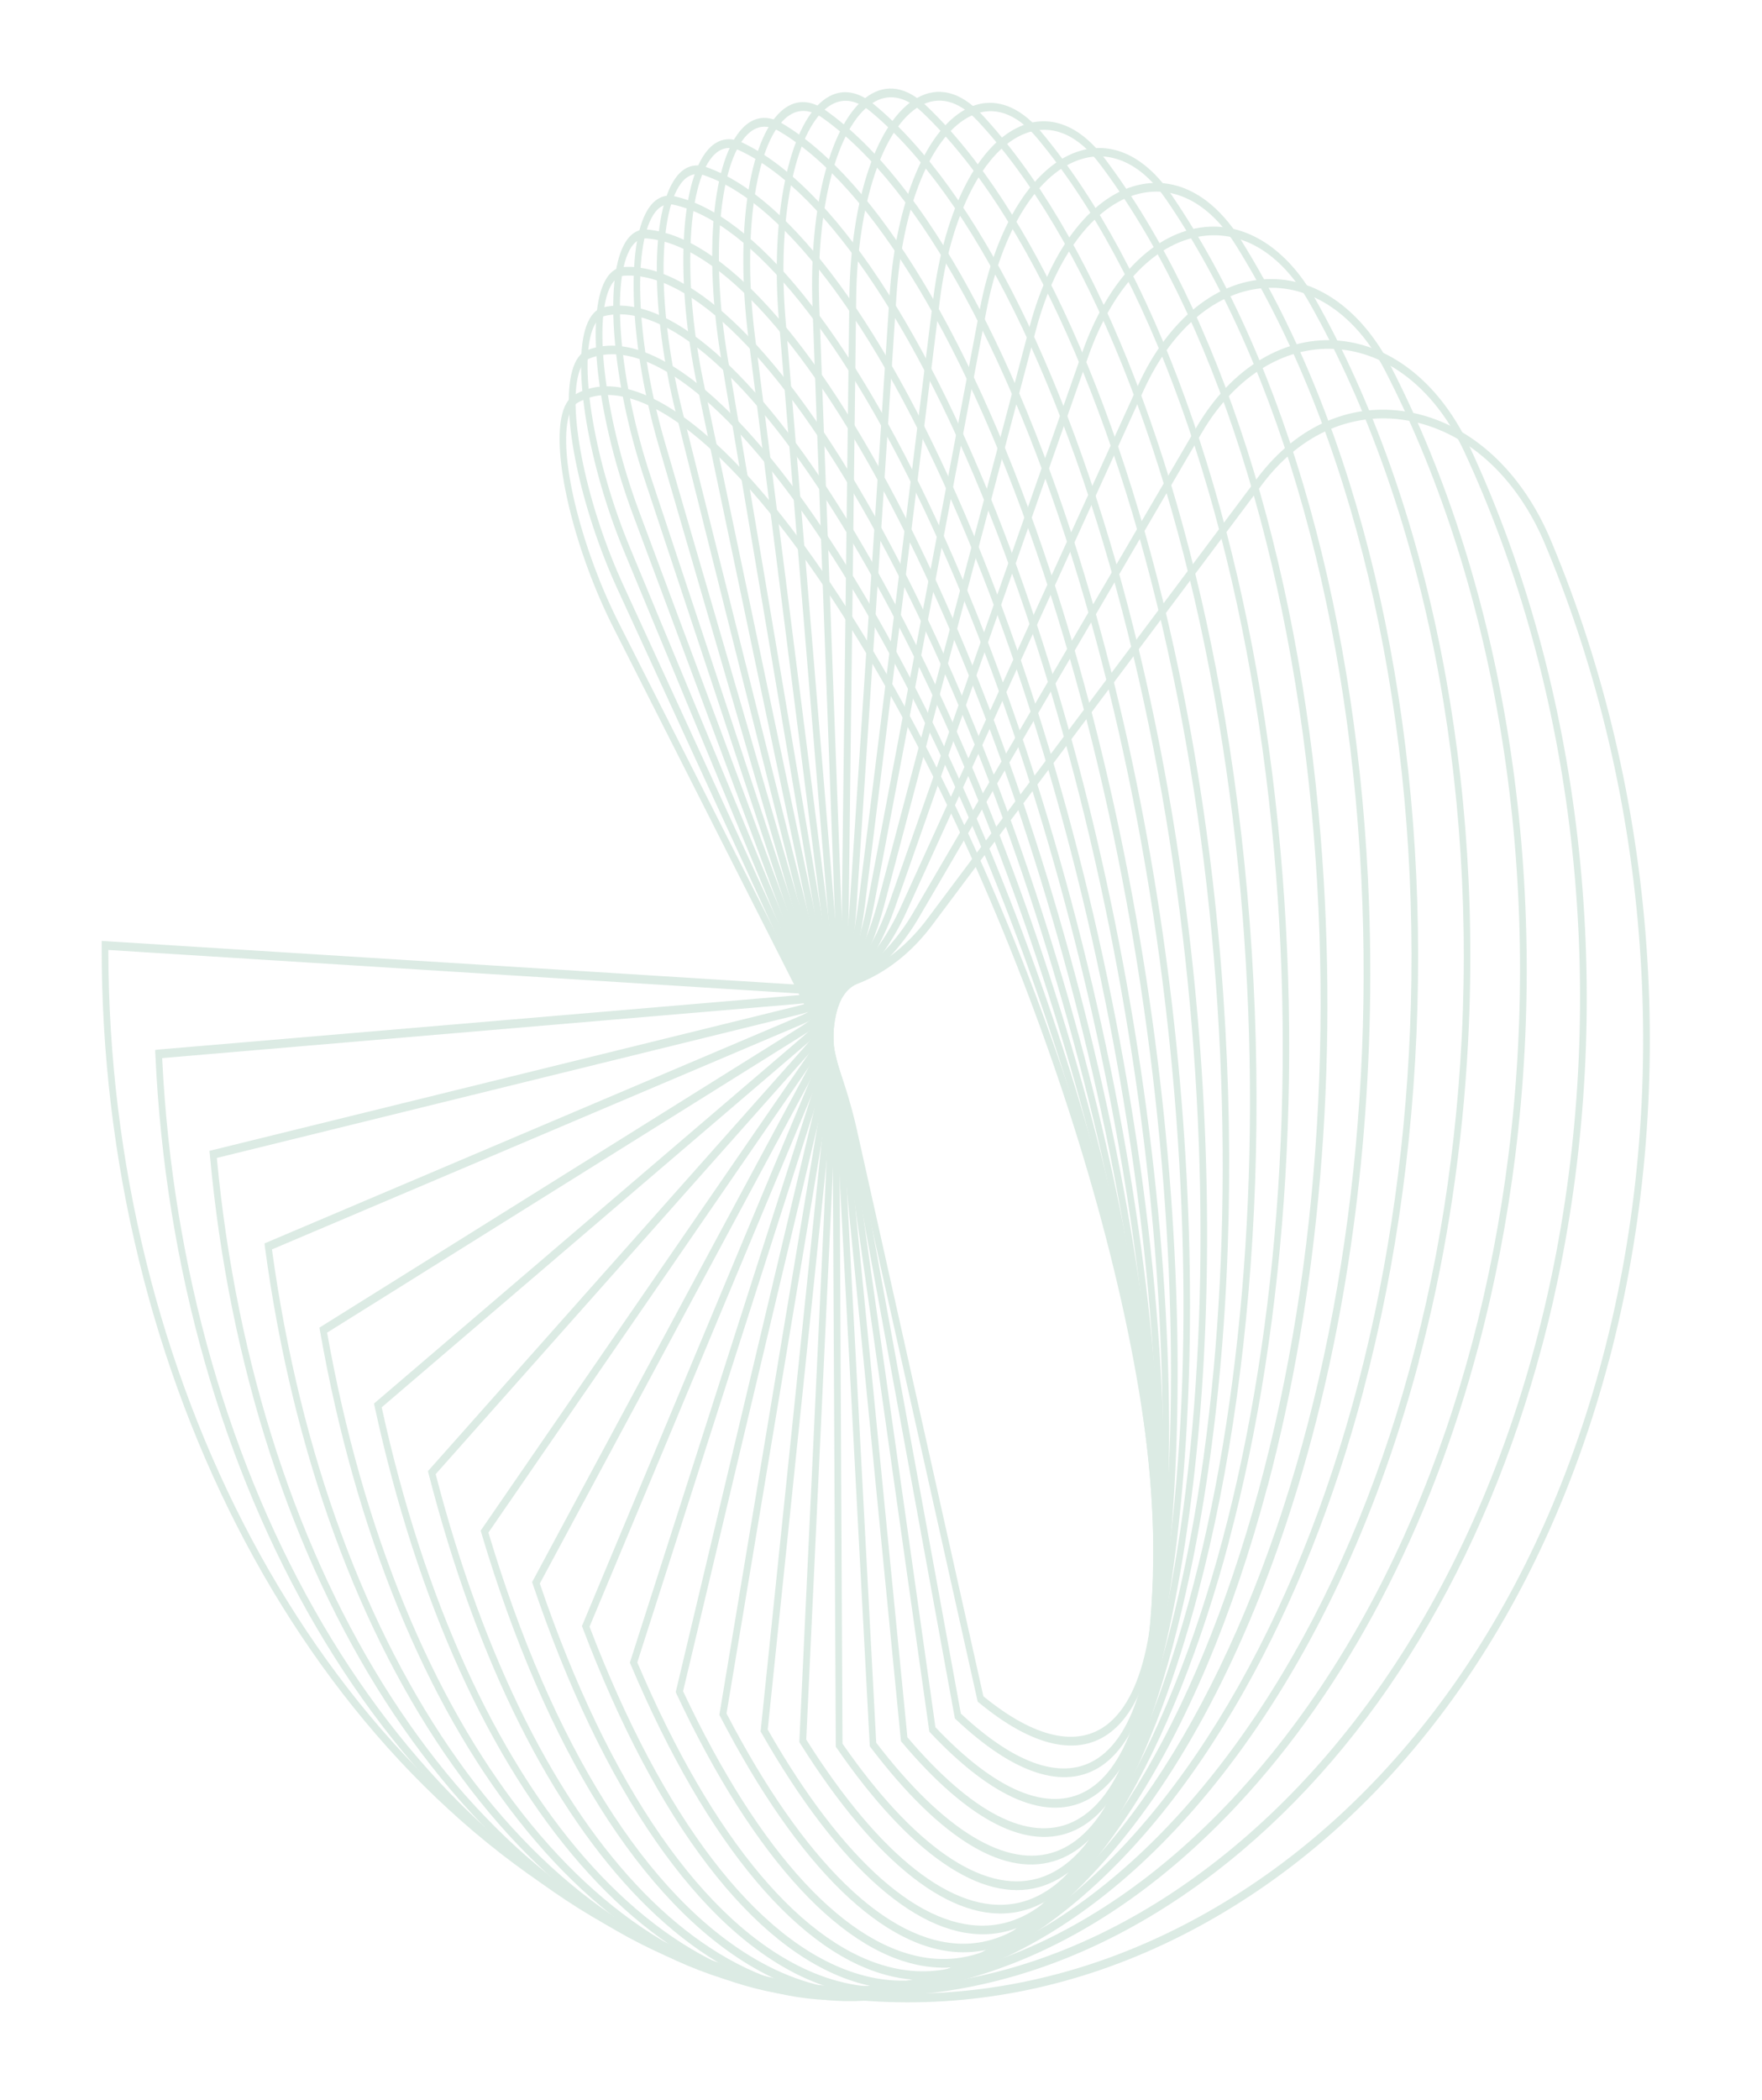 <svg xmlns="http://www.w3.org/2000/svg" width="935" height="1114" viewBox="0 0 935 1114" fill="none"><g opacity="0.16"><path d="M610.014 882.62C605.532 899.448 598.657 911.775 589.471 918.909C572.244 932.292 548.007 926.912 519.428 903.306L518.811 902.811L451.288 600.306C446.495 578.788 437.756 554.65 427.334 534.087L325.611 333.203C305.437 293.402 293.284 244.317 297.927 221.445C299.105 215.528 301.386 211.56 304.657 209.608C332.371 193.161 375.765 220.776 423.764 285.331C516.37 409.966 602.024 636.648 614.62 790.729C617.726 828.6 616.104 859.766 610.008 882.568L610.014 882.62ZM521.818 899.952C548.906 922.079 571.634 927.24 587.538 914.923C607.977 899.072 616.337 855.074 611.084 791.04C598.554 637.893 513.361 412.459 421.232 288.494C374.407 225.46 332.467 198.281 306.218 213.853C303.884 215.209 302.261 218.252 301.332 222.827C296.917 244.516 308.844 291.956 328.507 330.777L430.23 531.661C440.817 552.621 449.727 577.208 454.652 599.18L521.812 899.9L521.818 899.952Z" fill="#237F52"></path><path d="M609.01 895.39C603.687 915.474 595.366 929.617 584.354 936.992C564.858 949.943 538.202 941.423 507.29 912.253L506.705 911.702L449.55 598.977C445.47 576.681 437.297 551.207 427.133 529.086L327.725 312.67C308.036 269.811 297.333 219.06 303.644 196.698C305.275 190.877 307.915 187.228 311.568 185.802C342.233 173.626 387.601 207.797 435.968 279.597C529.504 418.329 610.105 658.08 615.733 814.049C616.909 846.891 614.589 874.381 608.97 895.395L609.01 895.39ZM509.823 909.089C539.311 936.667 564.451 944.916 582.56 932.83C603.884 918.643 614.381 876.452 612.16 814.05C606.591 658.964 526.379 420.524 433.326 282.513C385.93 212.208 341.989 178.582 312.747 190.203C310.173 191.225 308.237 193.995 307.013 198.452C301.224 219.383 311.56 268.664 330.765 310.434L430.173 526.851C440.541 549.363 448.852 575.343 453.024 598.098L509.863 909.084L509.823 909.089Z" fill="#237F52"></path><path d="M607.705 907.052C601.389 930.831 591.422 946.817 578.049 954.347C556.063 966.736 526.892 954.616 493.697 919.299L493.152 918.742L447.757 597.344C444.531 574.459 437.016 547.742 427.191 524.054L331.145 292.487C312.219 246.901 303.443 194.42 311.114 173.028C313.16 167.31 316.272 163.912 320.348 163.006C354.016 155.516 401.08 196.596 449.535 275.627C543.299 428.605 617.872 680.665 615.762 837.468C615.388 865.124 612.675 888.427 607.739 906.995L607.705 907.052ZM496.381 916.377C528.218 949.988 555.934 961.672 576.485 950.102C598.702 937.63 611.369 897.505 612.157 837.211C614.248 681.301 540.036 430.66 446.754 278.404C399.181 200.776 353.358 160.37 321.065 167.574C318.164 168.219 315.921 170.768 314.323 175.118C307.078 195.301 315.815 246.006 334.25 290.452L430.296 522.019C440.292 546.156 447.945 573.379 451.223 596.728L496.381 916.377Z" fill="#237F52"></path><path d="M606.023 916.566C598.421 945.023 586.438 963.529 570.473 970.983C545.756 982.474 513.979 966.346 478.603 924.394L478.091 923.78L445.837 595.467C443.558 572.088 436.832 544.214 427.476 519.046L335.823 272.873C317.693 224.135 311 171.634 320.217 150.717C322.719 145.095 326.383 141.939 330.855 141.662C367.503 139.334 416.127 187.499 464.28 273.867C557.556 441.135 624.896 704.51 614.466 861.017C613.023 882.425 610.213 900.976 606.068 916.613L606.023 916.566ZM481.47 921.657C515.607 961.887 545.915 977.476 569.179 966.648C592.596 955.747 607.028 919.053 610.942 860.435C621.318 704.878 554.261 442.933 461.434 276.443C414.045 191.494 366.584 144.013 331.215 146.277C327.943 146.5 325.267 148.792 323.351 153.184C314.768 172.603 321.657 224.345 339.033 271.034L430.686 517.207C440.213 542.825 447.044 571.261 449.414 595.099L481.51 921.652L481.47 921.657Z" fill="#237F52"></path><path d="M604.375 923.773C595.217 958.097 580.702 979.558 561.584 986.641C533.892 996.9 499.459 976.35 462.025 927.116L461.547 926.445L443.849 593.236C442.576 569.512 436.821 540.668 428.014 514.008L341.877 253.866C325.082 203.164 320.466 149.858 331.121 129.85C334.14 124.159 338.369 121.347 343.368 121.787C382.97 125.046 432.907 180.593 480.338 274.144C572.31 455.602 631.326 729.282 611.851 884.17C610 898.771 607.51 911.989 604.403 923.665L604.375 923.773ZM465.003 924.627C500.746 971.359 534.601 991.777 560.482 982.228C584.772 973.204 601.314 939.058 608.301 883.381C627.644 729.454 568.882 457.313 477.326 276.69C430.562 184.413 381.681 129.67 343.259 126.518C339.484 126.23 336.38 128.317 334.06 132.71C324.199 151.198 329.056 203.792 345.125 252.337L431.261 512.479C440.24 539.587 446.099 568.994 447.39 593.24L464.964 924.632L465.003 924.627Z" fill="#237F52"></path><path d="M602.992 928.222C591.905 969.772 574.243 994.846 551.287 1001.23C520.755 1009.71 482.637 983.512 443.996 927.407L443.517 926.736L441.822 590.909C441.699 567.03 436.963 537.262 428.848 509.303L349.426 236.083C334.263 183.901 331.847 130.141 343.79 111.115C347.406 105.345 352.286 102.919 357.819 104.128C400.345 113.398 451.252 176.478 497.552 277.162C587.427 472.601 636.826 755.233 607.704 907.216C606.288 914.634 604.706 921.655 602.952 928.227L602.992 928.222ZM447.079 925.114C484.659 979.315 521.323 1004.76 550.41 996.681C575.633 989.684 594.272 958.298 604.291 905.885C633.207 754.925 583.989 473.893 494.576 279.336C448.859 179.886 398.851 117.63 357.443 108.632C353.147 107.679 349.49 109.524 346.658 114.038C335.398 131.978 338.033 183.77 352.795 234.538L432.217 507.758C440.51 536.218 445.31 566.553 445.418 591.011L447.073 925.062L447.079 925.114Z" fill="#237F52"></path><path d="M602.158 929.399L602.164 929.451C588.665 979.967 566.977 1009.34 539.481 1014.44C505.472 1020.71 464.704 988.936 424.602 924.951L424.157 924.224L439.918 588.183C441.042 564.296 437.478 533.849 430.191 504.679L358.736 219.396C345.209 165.32 345.1 112.722 358.567 94.333C362.852 88.423 368.433 86.481 374.633 88.597C419.948 104.312 471.569 175.056 516.248 282.717C603.006 491.778 641.576 781.872 602.197 929.394L602.158 929.399ZM427.788 922.854C466.875 984.981 506.296 1015.88 538.842 1009.86C565.001 1005.05 585.711 976.636 598.795 927.799L598.789 927.748C637.882 781.259 599.459 492.823 513.096 284.757C468.914 178.289 418.152 108.375 373.808 93.056C368.862 91.35 364.602 92.856 361.186 97.551C348.73 114.549 349.155 166.371 362.095 218.114L433.55 503.397C440.981 533.125 444.615 564.191 443.475 588.656L427.834 922.901L427.788 922.854Z" fill="#237F52"></path><path d="M602.436 926.549C600.18 935.073 597.668 943.107 594.99 950.744C578.455 997.412 554.64 1023.45 526.16 1026.01C488.519 1029.41 445.169 991.541 404.059 919.372L403.609 918.593L438.141 585.038C440.613 561.343 438.359 530.36 432 500.077L369.853 204.02C358.411 149.415 360.712 97.135 375.37 79.794C380.444 73.78 386.797 72.312 393.68 75.542C441.661 98.128 493.546 176.629 536.091 291.049C614.293 501.308 642.129 777.532 602.396 926.554L602.436 926.549ZM407.357 917.574C447.486 987.83 489.518 1024.72 525.765 1021.45C552.932 1019.02 575.758 993.838 591.742 948.71C641.544 808.313 615.174 514.082 532.924 292.935C490.836 179.711 439.691 102.056 392.646 79.923C386.994 77.264 382.052 78.388 377.897 83.285C364.34 99.328 362.394 150.828 373.363 203.033L435.509 499.089C441.973 529.935 444.263 561.594 441.736 585.873L407.396 917.569L407.357 917.574Z" fill="#237F52"></path><path d="M604.049 919.693C598.999 938.696 593.021 955.884 586.079 970.946C566.496 1013.61 540.485 1036.01 510.953 1035.78C469.477 1035.5 423.737 991.042 382.181 910.67L381.726 909.84L436.392 581.577C440.273 558.275 439.476 527 434.223 495.79L382.692 190.365C373.324 134.814 378.012 84.478 394.108 67.891C400.088 61.757 407.263 60.861 414.93 65.401C465.412 95.243 517.25 181.59 557.097 302.37C625.882 510.691 643.855 770.258 604.083 919.636L604.049 919.693ZM385.544 909.126C426.284 987.615 470.73 1030.93 510.803 1031.24C539.084 1031.43 564.05 1009.74 582.992 968.525C644.012 835.723 630.901 537.689 553.797 304.116C514.276 184.446 463.183 98.995 413.524 69.673C407.103 65.859 401.309 66.52 396.339 71.63C381.467 86.955 377.179 136.557 386.109 189.652L437.64 495.076C443.002 526.901 443.802 558.909 439.833 582.851L385.51 909.182L385.544 909.126Z" fill="#237F52"></path><path d="M607.626 908.332C599.133 940.202 588.433 967.808 575.419 989.853C552.737 1028.37 524.51 1046.92 493.729 1043.56C448.314 1038.62 400.463 987.173 358.995 898.689L358.568 897.75L434.608 577.916C440.003 555.255 440.761 523.884 436.71 491.892L397.079 178.716C390.103 123.645 397.278 74.401 414.532 58.972C421.536 52.703 429.712 52.564 438.181 58.567C491.003 96.05 542.352 190.246 579.019 316.975C637.727 519.828 647.013 760.177 607.626 908.332ZM362.497 897.335C403.184 983.88 449.86 1034.17 493.896 1038.98C523.415 1042.2 550.619 1024.19 572.565 986.983C645.268 863.596 646.652 563.695 575.698 318.514C539.312 192.848 488.633 99.611 436.594 62.653C429.304 57.489 422.609 57.589 416.66 62.88C400.719 77.141 393.944 125.651 400.601 178.251L440.231 491.426C444.358 524.089 443.563 556.198 438.007 579.562L362.429 897.449L362.497 897.335Z" fill="#237F52"></path><path d="M613.718 892.082C601.098 939.576 584.085 979.064 562.933 1007.11C537.061 1041.33 506.429 1055.75 474.271 1048.8C424.925 1038.15 375.361 979.306 334.664 883.095L334.231 882.105L432.933 573.931C439.941 552.108 442.399 520.884 439.695 488.353L413.275 169.302C408.778 115.17 418.482 67.433 436.859 53.217C445.048 46.843 454.316 47.554 463.652 55.274C518.607 100.735 569.018 202.678 601.944 334.953C650.184 528.674 652.182 747.475 613.724 892.133L613.718 892.082ZM338.191 881.999C378.232 976.307 426.691 1033.89 474.719 1044.24C505.685 1050.93 535.323 1036.95 560.351 1003.78C645.118 891.591 662.265 592.067 598.547 336.136C565.861 204.929 516.042 103.955 461.833 59.075C453.647 52.304 445.911 51.652 438.787 57.151C421.52 70.54 412.46 116.516 416.805 168.939L443.225 487.991C445.977 521.301 443.448 553.319 436.233 575.799L338.186 881.948L338.191 881.999Z" fill="#237F52"></path><path d="M622.931 870.972C605.399 937.016 580.311 990.081 548.597 1022.4C519.37 1052.24 486.088 1062.1 452.331 1051.02C399.261 1033.6 348.436 967.078 309.221 863.784L308.817 862.686L431.291 569.636C439.939 548.908 444.209 518.131 443.024 485.197L431.134 162.247C429.154 108.736 441.139 63.9 460.903 50.757C470.484 44.357 480.943 46.112 491.169 55.753C548.02 109.587 597.038 219.122 625.643 356.337C663.371 537.163 659.686 732.534 622.892 870.977L622.931 870.972ZM312.82 862.993C351.498 964.369 401.252 1029.56 453.073 1046.57C485.711 1057.33 517.973 1047.66 546.345 1018.77C643.595 919.547 677.636 622.871 622.271 357.36C593.866 221.218 545.355 112.611 489.216 59.415C480.197 50.871 471.042 49.309 462.689 54.866C444.085 67.279 432.828 110.396 434.74 162.241L446.631 485.19C447.869 518.955 443.456 550.589 434.483 571.988L312.859 862.988L312.82 862.993Z" fill="#237F52"></path><path d="M635.691 845.63C612.524 932.98 577.153 1001.22 532.322 1035.59C499.435 1060.78 463.222 1065.69 427.617 1049.68C371.224 1024.38 319.77 950.116 282.769 840.59L282.353 839.388L429.697 565.134C440.09 545.749 446.315 515.661 446.721 482.628L450.7 157.966C451.365 105.53 465.464 63.929 486.625 51.963C497.811 45.665 509.596 48.604 520.744 60.475C579.198 122.924 626.369 239.897 650.068 381.391C677.62 545.722 669.934 716.504 635.645 845.584L635.691 845.63ZM286.438 840.103C322.982 947.701 373.433 1020.53 428.652 1045.35C463.24 1060.87 498.427 1056.1 530.392 1031.6C640.368 947.297 692.522 656.032 646.636 382.213C623.093 241.745 576.433 125.751 518.618 64.002C508.607 53.342 498.131 50.647 488.224 56.201C468.566 67.287 454.921 108.304 454.333 158.217L450.354 482.88C449.934 516.857 443.526 547.806 432.729 567.873L286.478 840.098L286.438 840.103Z" fill="#237F52"></path><path d="M652.236 817.496C622.809 928.318 574.639 1013.05 514.07 1046.26C477.137 1066.54 437.673 1065.76 399.967 1043.96C340.825 1009.84 289.513 927.937 255.457 813.394L255.069 812.085L428.273 560.412C440.482 542.673 448.734 513.58 450.87 480.641L472.051 156.762C475.332 106.61 491.823 67.527 514.064 57.145C526.915 51.15 540.51 55.679 552.389 69.856C612.153 141.162 656.89 265.279 675.093 410.341C693.278 555.25 683.133 700.88 652.163 817.558L652.236 817.496ZM259.192 813.16C292.876 925.816 343.304 1006.26 401.328 1039.7C438.091 1060.94 476.591 1061.7 512.619 1041.9C635.563 974.459 706.909 691.342 671.696 410.74C653.609 266.708 609.309 143.633 550.145 73.032C539.149 59.941 527.167 55.879 515.498 61.351C494.472 71.153 478.855 108.759 475.698 157.168L454.517 481.047C452.288 514.941 443.741 544.963 431.049 563.393L259.22 813.052L259.192 813.16Z" fill="#237F52"></path><path d="M672.557 788.67C636.595 924.344 572.573 1025.97 493.927 1054.09C386.217 1092.55 279.115 983.189 227.457 781.971L227.092 780.502L427.006 555.37C441.099 539.531 451.448 511.736 455.504 479.179L495.192 158.69C501.168 110.495 519.538 75.097 543.22 66.304C558.112 60.77 573.328 67.017 586.108 83.947C646.851 164.357 688.635 295.208 700.735 442.973C710.84 566.256 699.593 687.036 672.602 788.716L672.557 788.67ZM231.191 782.103C282.33 979.78 387.382 1087.27 492.826 1049.63C558.177 1026.31 615.508 950.163 654.324 835.247C693.23 720.057 708.404 580.863 697.166 443.238C685.143 296.509 643.756 166.704 583.618 87.05C571.681 71.212 558.093 65.585 544.315 70.71C522.287 78.918 504.343 113.841 498.692 159.585L459.003 480.074C454.827 513.694 444.058 542.382 429.399 558.872L231.191 782.103Z" fill="#237F52"></path><path d="M696.388 761.753C653.71 922.705 570.613 1040.43 471.789 1058.78C353.753 1080.73 244.061 955.123 198.803 746.22L198.466 744.644L425.805 550.18C441.767 536.502 454.409 510.346 460.456 478.476L519.906 164.248C528.453 119.074 549.109 86.729 573.787 79.844C590.988 75.05 607.944 83.364 621.568 103.26C682.864 192.876 721.099 330.063 726.483 479.613C730.077 580.185 718.828 677.025 696.361 761.862L696.388 761.753ZM202.58 746.765C247.495 952.261 355.312 1075.76 471.116 1054.22C542.814 1040.88 608.605 973.569 656.414 864.657C704.318 755.523 727.934 618.702 722.949 479.455C717.608 330.997 679.737 194.913 618.966 106.064C606.292 87.506 590.559 79.761 574.673 84.172C551.238 90.735 531.562 121.852 523.348 165.36L463.897 479.588C457.657 512.583 444.517 539.641 427.825 553.939L202.529 746.667L202.58 746.765Z" fill="#237F52"></path><path d="M723.46 737.937C708.04 796.138 686.715 850.105 660.076 897.3C602.255 999.927 526.826 1057.78 447.675 1060.14C319.423 1064 207.729 921.715 169.806 706.112L169.491 704.376L424.819 544.776C442.763 533.557 457.573 509.369 465.879 478.464L546.318 173.474L546.373 173.257C557.444 131.424 580.267 102.512 605.963 97.74C625.715 94.071 644.522 104.749 658.861 127.889C720.331 226.856 754.443 369.82 752.443 520.089C751.468 595.978 741.446 669.88 723.421 737.942L723.46 737.937ZM173.581 707.022C211.376 919.348 321.336 1059.35 447.441 1055.57C525.473 1053.21 599.982 996.046 657.205 894.491C714.529 792.767 747.092 659.719 748.939 519.822C750.898 370.604 717.076 228.805 656.183 130.702C642.681 108.967 625.1 98.911 606.636 102.304C582.193 106.857 560.445 134.685 549.752 174.9L549.697 175.116L469.258 480.107L469.202 480.323C460.731 512.244 445.176 537.262 426.485 548.947L173.581 707.022Z" fill="#237F52"></path><path d="M752.938 722.197C732.254 800.205 700.408 870.497 659.143 927.616C591.423 1021.33 507.116 1067.55 421.672 1057.84C283.274 1042.04 170.298 882.798 140.579 661.591L140.365 659.686L424.026 539.271C443.946 530.824 461.361 508.963 471.756 479.308L574.327 186.853C588.051 147.765 612.475 122.936 639.645 120.424C661.845 118.416 683.067 132.217 697.771 158.33C758.9 266.654 788.265 414.738 778.332 564.644C774.705 619.376 766.054 672.372 752.859 722.207L752.938 722.197ZM144.32 662.924C174.119 880.931 285.496 1037.67 421.831 1053.22C506.185 1062.81 589.511 1017.09 656.502 924.36C723.601 831.511 765.643 703.523 774.869 564.007C784.727 415.208 755.613 268.293 694.993 160.946C680.842 135.858 661.332 123.084 640.082 125.018C614.13 127.368 590.799 151.268 577.587 188.876L474.976 481.336C464.186 512.09 446.066 534.776 425.271 543.601L144.314 662.872L144.32 662.924Z" fill="#237F52"></path><path d="M784.636 713.927C758.96 810.904 714.887 895.332 656.535 957.73C578.675 1041 485.391 1074.29 393.823 1051.51C245.431 1014.54 131.911 838.21 111.36 612.642L111.129 610.583L423.469 533.665C445.431 528.24 465.332 509.087 478.056 481.067L603.872 204.498C620.059 168.965 646.598 147.834 674.895 148.044C699.997 148.21 723.087 165.255 738.243 194.743C798.546 312.322 822.534 464.817 804.066 613.183C799.714 647.927 793.213 681.651 784.642 713.979L784.636 713.927ZM115.066 614.396C135.944 836.838 248.013 1010.54 394.308 1046.95C484.853 1069.51 577.133 1036.51 654.216 954.12C731.365 871.619 783.327 750.2 800.531 612.242C818.896 465.091 795.125 313.821 735.292 197.225C720.842 169.054 698.883 152.85 675.017 152.678C647.921 152.516 622.487 172.822 606.907 207.021L481.091 483.589C467.848 512.671 447.158 532.608 424.219 538.215L115.021 614.35L115.066 614.396Z" fill="#237F52"></path><path d="M818.355 713.778C787.869 828.791 729.899 924.794 652.246 987.487C563.956 1058.75 461.623 1077.72 364.106 1040.92C206.079 981.34 92.868 787.772 82.427 559.244L82.341 557.062L83.99 556.843L423.16 528.017C447.124 525.982 469.629 509.885 484.799 483.849L634.877 226.734C653.531 194.805 682.251 177.621 711.788 180.85C739.832 183.912 764.706 204.523 780.039 237.42C838.992 364.152 856.962 520.246 829.296 665.693C826.195 682.084 822.537 698.131 818.361 713.829L818.355 713.778ZM86.053 561.372C97.036 786.905 208.936 977.671 364.967 1036.52C461.484 1072.94 562.835 1054.09 650.285 983.518C737.769 912.887 800.128 799.539 825.84 664.377C853.285 520.16 835.46 365.352 777.021 239.648C762.36 208.124 738.533 188.315 711.663 185.41C683.338 182.333 655.699 198.851 637.749 229.59L487.671 486.705C471.897 513.761 448.508 530.497 423.556 532.612L86.093 561.367L86.053 561.372Z" fill="#237F52"></path><path d="M853.732 722.004C818.672 854.27 744.934 958.9 646.042 1016.56C547.19 1074.21 435.899 1077.52 332.694 1025.83C165.379 942.117 53.391 731.372 53.945 501.499L53.966 499.2L423.067 522.391C449.068 524.051 474.175 511.373 491.948 487.665L667.162 253.687C688.678 224.994 718.969 212.357 750.287 219.156C781.235 225.848 807.691 250.36 822.858 286.444C879.887 422.133 891.147 580.917 853.771 721.999L853.732 722.004ZM57.493 504.003C57.659 731.066 168.515 938.83 333.808 1021.56C436.125 1072.79 546.462 1069.51 644.492 1012.33C742.521 955.15 815.651 851.488 850.4 720.359C887.471 580.466 876.288 423.081 819.785 288.523C805.166 253.774 779.684 230.125 749.881 223.699C719.669 217.17 690.482 229.347 669.765 256.995L494.551 490.973C476.118 515.551 450.07 528.72 423.071 527.036L57.493 504.003Z" fill="#237F52"></path></g></svg>